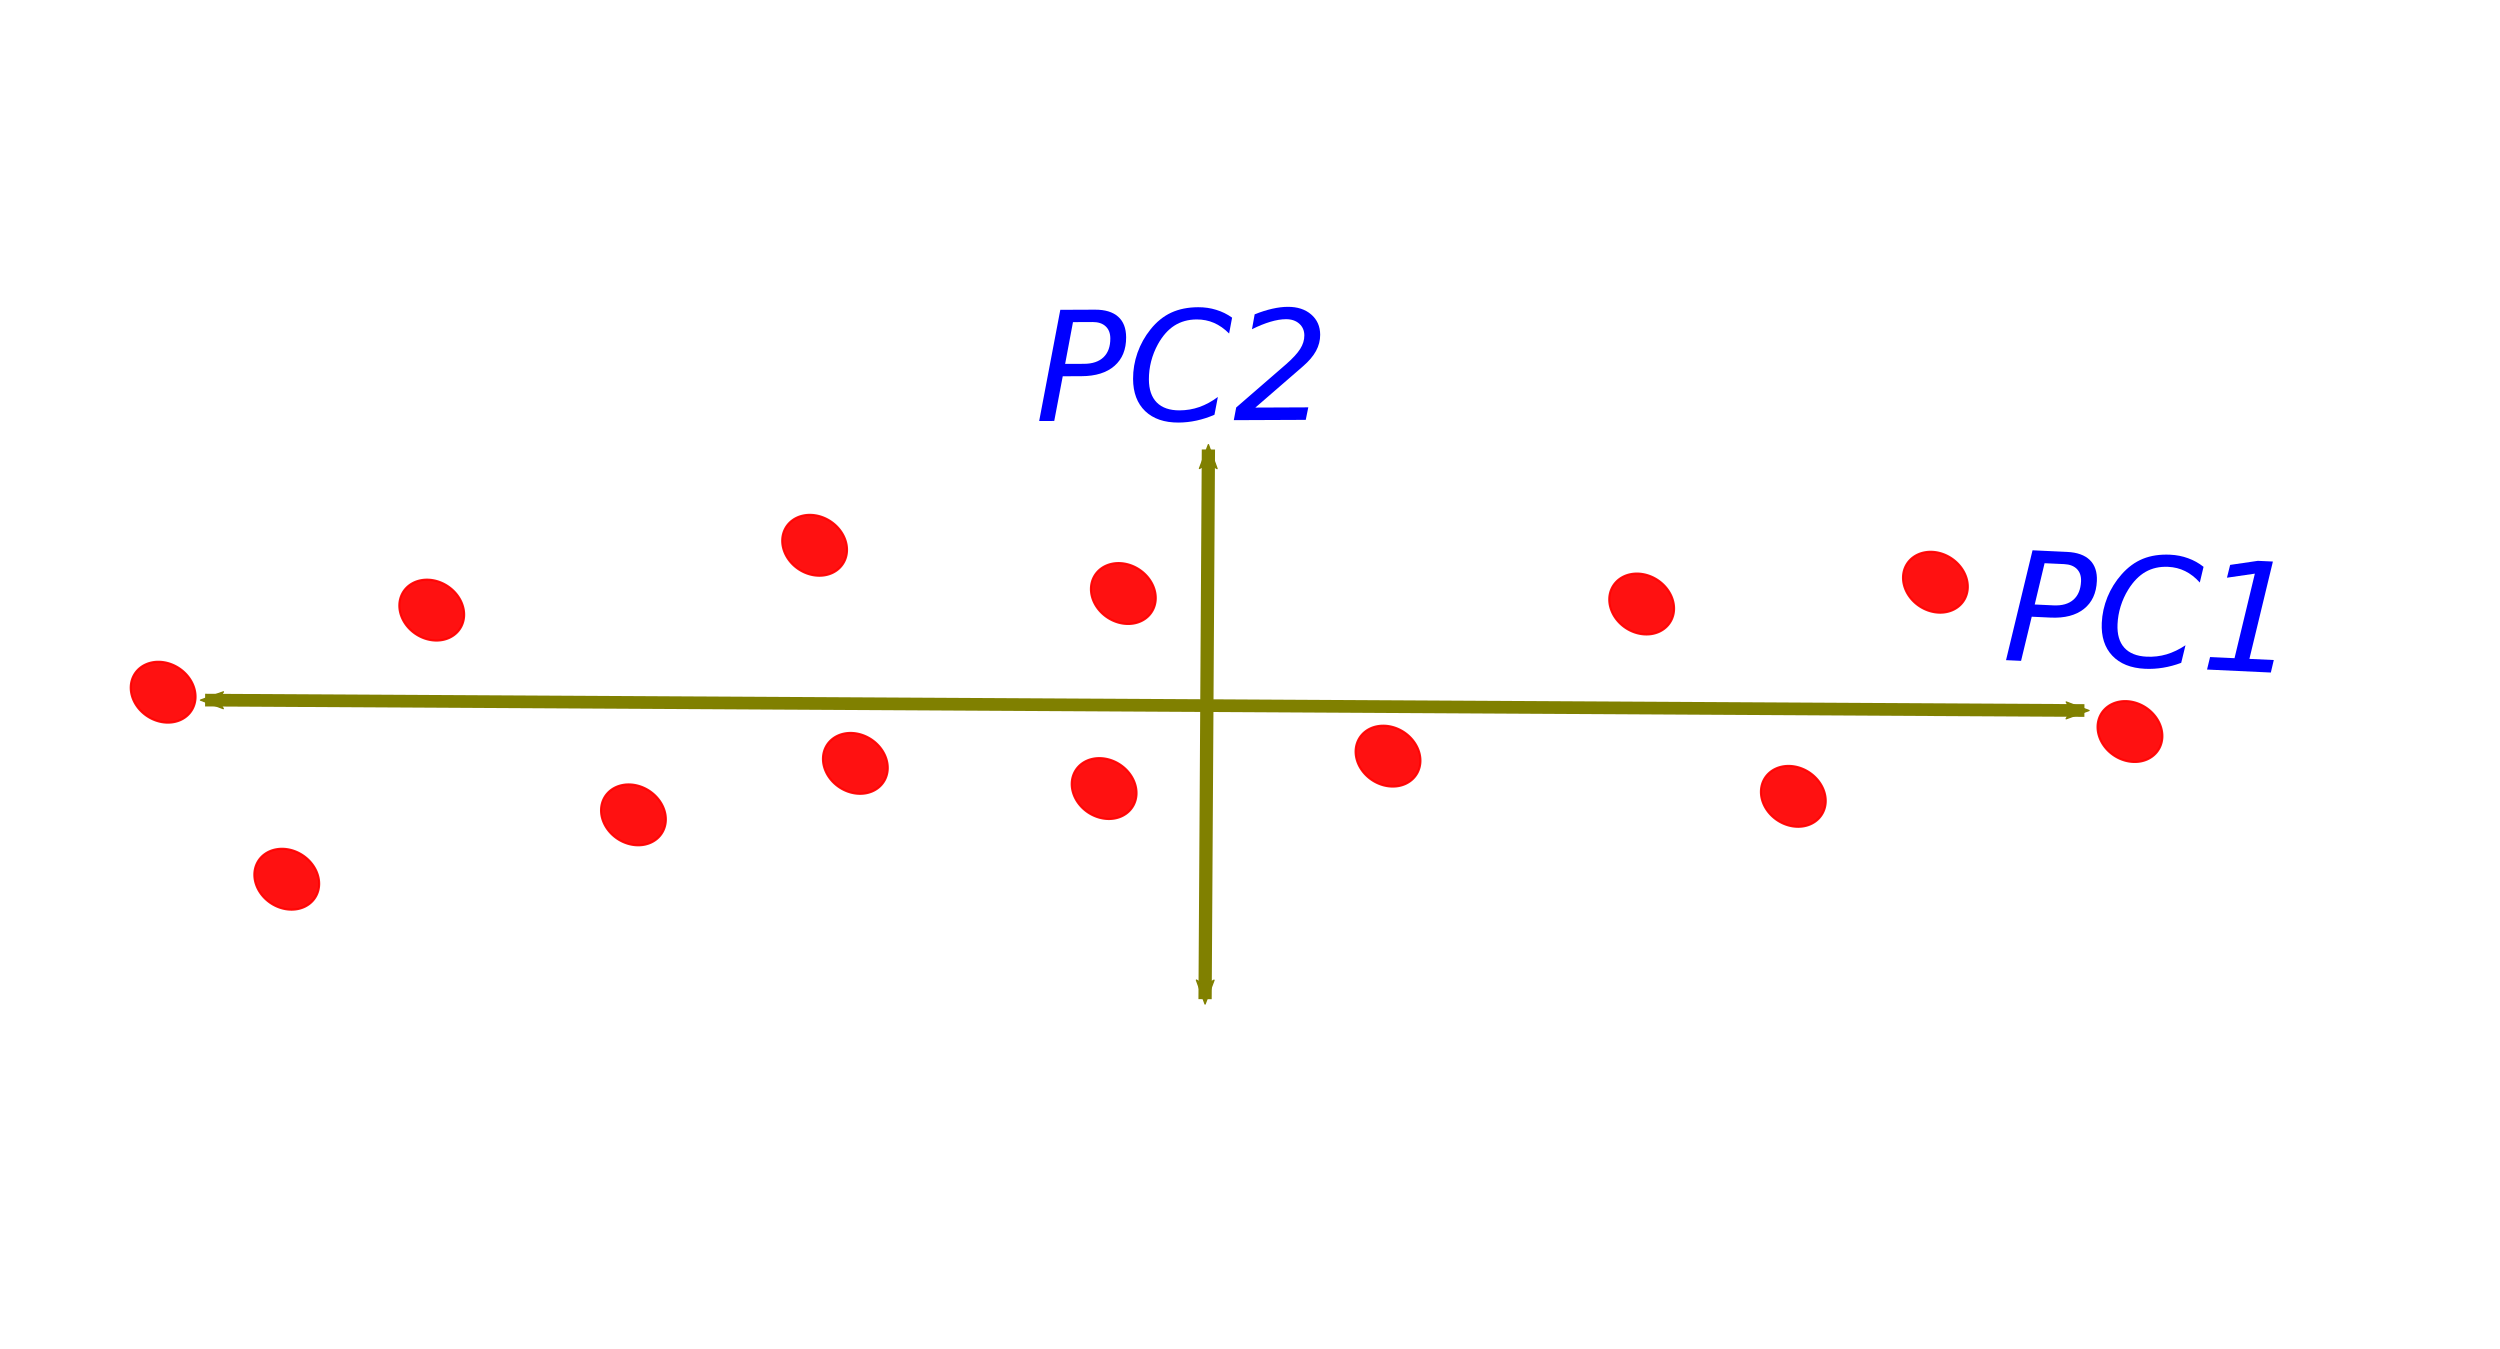 <?xml version="1.0" encoding="UTF-8" standalone="no"?>
<!-- Created with Inkscape (http://www.inkscape.org/) -->

<svg
   xmlns:dc="http://purl.org/dc/elements/1.1/"
   xmlns:cc="http://creativecommons.org/ns#"
   xmlns:rdf="http://www.w3.org/1999/02/22-rdf-syntax-ns#"
   xmlns:svg="http://www.w3.org/2000/svg"
   xmlns="http://www.w3.org/2000/svg"
   xmlns:sodipodi="http://sodipodi.sourceforge.net/DTD/sodipodi-0.dtd"
   xmlns:inkscape="http://www.inkscape.org/namespaces/inkscape"
   width="92.918mm"
   height="50.155mm"
   viewBox="0 0 92.918 50.155"
   version="1.1"
   id="svg8"
   inkscape:version="0.92.3 (2405546, 2018-03-11)"
   sodipodi:docname="MaxVariance2.svg">
  <defs
     id="defs2">
    <marker
       inkscape:stockid="Arrow2Mstart"
       orient="auto"
       refY="0"
       refX="0"
       id="Arrow2Mstart-3"
       style="overflow:visible"
       inkscape:isstock="true">
      <path
         inkscape:connector-curvature="0"
         id="path4773-6"
         style="fill:#808000;fill-opacity:1;fill-rule:evenodd;stroke:#808000;stroke-width:0.625;stroke-linejoin:round;stroke-opacity:1"
         d="M 8.719,4.034 -2.207,0.016 8.719,-4.002 c -1.745,2.372 -1.735,5.617 -6e-7,8.035 z"
         transform="scale(0.6)" />
    </marker>
    <marker
       inkscape:stockid="Arrow2Mend"
       orient="auto"
       refY="0"
       refX="0"
       id="Arrow2Mend-7"
       style="overflow:visible"
       inkscape:isstock="true">
      <path
         inkscape:connector-curvature="0"
         id="path4776-5"
         style="fill:#808000;fill-opacity:1;fill-rule:evenodd;stroke:#808000;stroke-width:0.625;stroke-linejoin:round;stroke-opacity:1"
         d="M 8.719,4.034 -2.207,0.016 8.719,-4.002 c -1.745,2.372 -1.735,5.617 -6e-7,8.035 z"
         transform="scale(-0.6)" />
    </marker>
    <marker
       inkscape:stockid="Arrow2Mstart"
       orient="auto"
       refY="0"
       refX="0"
       id="Arrow2Mstart-6-3"
       style="overflow:visible"
       inkscape:isstock="true">
      <path
         inkscape:connector-curvature="0"
         id="path4773-1-5"
         style="fill:#808000;fill-opacity:1;fill-rule:evenodd;stroke:#808000;stroke-width:0.625;stroke-linejoin:round;stroke-opacity:1"
         d="M 8.719,4.034 -2.207,0.016 8.719,-4.002 c -1.745,2.372 -1.735,5.617 -6e-7,8.035 z"
         transform="scale(0.6)" />
    </marker>
    <marker
       inkscape:stockid="Arrow2Mend"
       orient="auto"
       refY="0"
       refX="0"
       id="Arrow2Mend-8-6"
       style="overflow:visible"
       inkscape:isstock="true">
      <path
         inkscape:connector-curvature="0"
         id="path4776-7-2"
         style="fill:#808000;fill-opacity:1;fill-rule:evenodd;stroke:#808000;stroke-width:0.625;stroke-linejoin:round;stroke-opacity:1"
         d="M 8.719,4.034 -2.207,0.016 8.719,-4.002 c -1.745,2.372 -1.735,5.617 -6e-7,8.035 z"
         transform="scale(-0.6)" />
    </marker>
  </defs>
  <sodipodi:namedview
     id="base"
     pagecolor="#ffffff"
     bordercolor="#666666"
     borderopacity="1.0"
     inkscape:pageopacity="0.0"
     inkscape:pageshadow="2"
     inkscape:zoom="0.98994949"
     inkscape:cx="391.12303"
     inkscape:cy="-53.213184"
     inkscape:document-units="mm"
     inkscape:current-layer="layer1"
     showgrid="false"
     inkscape:window-width="1680"
     inkscape:window-height="1022"
     inkscape:window-x="1280"
     inkscape:window-y="0"
     inkscape:window-maximized="1"
     fit-margin-top="0"
     fit-margin-left="0"
     fit-margin-right="0"
     fit-margin-bottom="0" />
  <g
     inkscape:label="Layer 1"
     inkscape:groupmode="layer"
     id="layer1"
     transform="translate(-8.331,-8.662)">
    <path
       transform="matrix(0.874,0.486,-0.461,0.887,0,0)"
       style="opacity:0.932;fill:#ff0000;fill-opacity:1;stroke:#ff0000;stroke-width:0.078;stroke-linejoin:miter;stroke-miterlimit:4;stroke-dasharray:none;stroke-dashoffset:0;stroke-opacity:1"
       d="m 29.899,23.077 a 1.257,1.073 0 0 1 -1.257,1.073 1.257,1.073 0 0 1 -1.257,-1.073 1.257,1.073 0 0 1 1.257,-1.073 1.257,1.073 0 0 1 1.257,1.073 z"
       id="path6719"
       inkscape:connector-curvature="0" />
    <path
       transform="matrix(0.874,0.486,-0.461,0.887,0,0)"
       style="opacity:0.932;fill:#ff0000;fill-opacity:1;stroke:#ff0000;stroke-width:0.078;stroke-linejoin:miter;stroke-miterlimit:4;stroke-dasharray:none;stroke-dashoffset:0;stroke-opacity:1"
       d="m 37.184,26.922 a 1.257,1.073 0 0 1 -1.257,1.073 1.257,1.073 0 0 1 -1.257,-1.073 1.257,1.073 0 0 1 1.257,-1.073 1.257,1.073 0 0 1 1.257,1.073 z"
       id="path6719-5"
       inkscape:connector-curvature="0" />
    <path
       transform="matrix(0.874,0.486,-0.461,0.887,0,0)"
       style="opacity:0.932;fill:#ff0000;fill-opacity:1;stroke:#ff0000;stroke-width:0.078;stroke-linejoin:miter;stroke-miterlimit:4;stroke-dasharray:none;stroke-dashoffset:0;stroke-opacity:1"
       d="m 37.353,15.553 a 1.257,1.073 0 0 1 -1.257,1.073 1.257,1.073 0 0 1 -1.257,-1.073 1.257,1.073 0 0 1 1.257,-1.073 1.257,1.073 0 0 1 1.257,1.073 z"
       id="path6719-5-3"
       inkscape:connector-curvature="0" />
    <path
       transform="matrix(0.874,0.486,-0.461,0.887,0,0)"
       style="opacity:0.932;fill:#ff0000;fill-opacity:1;stroke:#ff0000;stroke-width:0.078;stroke-linejoin:miter;stroke-miterlimit:4;stroke-dasharray:none;stroke-dashoffset:0;stroke-opacity:1"
       d="m 47.518,18.563 a 1.257,1.073 0 0 1 -1.257,1.073 1.257,1.073 0 0 1 -1.257,-1.073 1.257,1.073 0 0 1 1.257,-1.073 1.257,1.073 0 0 1 1.257,1.073 z"
       id="path6719-5-5"
       inkscape:connector-curvature="0" />
    <path
       transform="matrix(0.874,0.486,-0.461,0.887,0,0)"
       style="opacity:0.932;fill:#ff0000;fill-opacity:1;stroke:#ff0000;stroke-width:0.078;stroke-linejoin:miter;stroke-miterlimit:4;stroke-dasharray:none;stroke-dashoffset:0;stroke-opacity:1"
       d="M 48.873,6.525 A 1.257,1.073 0 0 1 47.616,7.598 1.257,1.073 0 0 1 46.359,6.525 1.257,1.073 0 0 1 47.616,5.452 1.257,1.073 0 0 1 48.873,6.525 Z"
       id="path6719-5-6"
       inkscape:connector-curvature="0" />
    <path
       transform="matrix(0.874,0.486,-0.461,0.887,0,0)"
       style="opacity:0.932;fill:#ff0000;fill-opacity:1;stroke:#ff0000;stroke-width:0.078;stroke-linejoin:miter;stroke-miterlimit:4;stroke-dasharray:none;stroke-dashoffset:0;stroke-opacity:1"
       d="m 53.956,12.878 a 1.257,1.073 0 0 1 -1.257,1.073 1.257,1.073 0 0 1 -1.257,-1.073 1.257,1.073 0 0 1 1.257,-1.073 1.257,1.073 0 0 1 1.257,1.073 z"
       id="path6719-5-2"
       inkscape:connector-curvature="0" />
    <path
       transform="matrix(0.874,0.486,-0.461,0.887,0,0)"
       style="opacity:0.932;fill:#ff0000;fill-opacity:1;stroke:#ff0000;stroke-width:0.078;stroke-linejoin:miter;stroke-miterlimit:4;stroke-dasharray:none;stroke-dashoffset:0;stroke-opacity:1"
       d="M 59.885,2.512 A 1.257,1.073 0 0 1 58.628,3.586 1.257,1.073 0 0 1 57.371,2.512 1.257,1.073 0 0 1 58.628,1.439 1.257,1.073 0 0 1 59.885,2.512 Z"
       id="path6719-5-9"
       inkscape:connector-curvature="0" />
    <path
       transform="matrix(0.874,0.486,-0.461,0.887,0,0)"
       style="opacity:0.932;fill:#ff0000;fill-opacity:1;stroke:#ff0000;stroke-width:0.078;stroke-linejoin:miter;stroke-miterlimit:4;stroke-dasharray:none;stroke-dashoffset:0;stroke-opacity:1"
       d="M 62.595,9.2 A 1.257,1.073 0 0 1 61.338,10.273 1.257,1.073 0 0 1 60.081,9.2 1.257,1.073 0 0 1 61.338,8.127 1.257,1.073 0 0 1 62.595,9.2 Z"
       id="path6719-5-1"
       inkscape:connector-curvature="0" />
    <path
       transform="matrix(0.874,0.486,-0.461,0.887,0,0)"
       style="opacity:0.932;fill:#ff0000;fill-opacity:1;stroke:#ff0000;stroke-width:0.078;stroke-linejoin:miter;stroke-miterlimit:4;stroke-dasharray:none;stroke-dashoffset:0;stroke-opacity:1"
       d="M 71.405,3.014 A 1.257,1.073 0 0 1 70.148,4.087 1.257,1.073 0 0 1 68.891,3.014 1.257,1.073 0 0 1 70.148,1.941 1.257,1.073 0 0 1 71.405,3.014 Z"
       id="path6719-5-27"
       inkscape:connector-curvature="0" />
    <path
       transform="matrix(0.874,0.486,-0.461,0.887,0,0)"
       style="opacity:0.932;fill:#ff0000;fill-opacity:1;stroke:#ff0000;stroke-width:0.078;stroke-linejoin:miter;stroke-miterlimit:4;stroke-dasharray:none;stroke-dashoffset:0;stroke-opacity:1"
       d="m 77.165,-6.516 a 1.257,1.073 0 0 1 -1.257,1.073 1.257,1.073 0 0 1 -1.257,-1.073 1.257,1.073 0 0 1 1.257,-1.073 1.257,1.073 0 0 1 1.257,1.073 z"
       id="path6719-5-0"
       inkscape:connector-curvature="0" />
    <path
       transform="matrix(0.874,0.486,-0.461,0.887,0,0)"
       style="opacity:0.932;fill:#ff0000;fill-opacity:1;stroke:#ff0000;stroke-width:0.078;stroke-linejoin:miter;stroke-miterlimit:4;stroke-dasharray:none;stroke-dashoffset:0;stroke-opacity:1"
       d="m 85.466,-3.005 a 1.257,1.073 0 0 1 -1.257,1.073 1.257,1.073 0 0 1 -1.257,-1.073 1.257,1.073 0 0 1 1.257,-1.073 1.257,1.073 0 0 1 1.257,1.073 z"
       id="path6719-5-93"
       inkscape:connector-curvature="0" />
    <path
       transform="matrix(0.874,0.486,-0.461,0.887,0,0)"
       style="opacity:0.932;fill:#ff0000;fill-opacity:1;stroke:#ff0000;stroke-width:0.078;stroke-linejoin:miter;stroke-miterlimit:4;stroke-dasharray:none;stroke-dashoffset:0;stroke-opacity:1"
       d="m 86.482,-12.534 a 1.257,1.073 0 0 1 -1.257,1.073 1.257,1.073 0 0 1 -1.257,-1.073 1.257,1.073 0 0 1 1.257,-1.073 1.257,1.073 0 0 1 1.257,1.073 z"
       id="path6719-5-60"
       inkscape:connector-curvature="0" />
    <path
       transform="matrix(0.874,0.486,-0.461,0.887,0,0)"
       style="opacity:0.932;fill:#ff0000;fill-opacity:1;stroke:#ff0000;stroke-width:0.078;stroke-linejoin:miter;stroke-miterlimit:4;stroke-dasharray:none;stroke-dashoffset:0;stroke-opacity:1"
       d="m 95.461,-11.197 a 1.257,1.073 0 0 1 -1.257,1.073 1.257,1.073 0 0 1 -1.257,-1.073 1.257,1.073 0 0 1 1.257,-1.073 1.257,1.073 0 0 1 1.257,1.073 z"
       id="path6719-5-62"
       inkscape:connector-curvature="0" />
    <path
       style="fill:#808000;stroke:#808000;stroke-width:0.472;stroke-linecap:butt;stroke-linejoin:miter;stroke-miterlimit:4;stroke-dasharray:none;stroke-opacity:1;marker-start:url(#Arrow2Mstart-3);marker-end:url(#Arrow2Mend-7)"
       d="m 15.954,34.683 69.849,0.387"
       id="path6819"
       inkscape:connector-curvature="0" />
    <path
       style="fill:#808000;stroke:#808000;stroke-width:0.493;stroke-linecap:butt;stroke-linejoin:miter;stroke-miterlimit:4;stroke-dasharray:none;stroke-opacity:1;marker-start:url(#Arrow2Mstart-6-3);marker-end:url(#Arrow2Mend-8-6)"
       d="m 53.12,45.799 0.124,-20.431"
       id="path6819-9"
       inkscape:connector-curvature="0" />
    <g
       aria-label="PC1"
       transform="matrix(0.47,0.022,-0.021,0.471,-56.372,-4.469)"
       style="font-style:italic;font-variant:normal;font-weight:normal;font-stretch:normal;font-size:12px;line-height:1.25;font-family:sans-serif;-inkscape-font-specification:'sans-serif Italic';letter-spacing:0px;word-spacing:0px;fill:#000000;fill-opacity:1;stroke:none"
       id="flowRoot4857">
      <path
         d="m 300.955,57.246 h 2.736 q 1.195,0 1.822,0.557 0.627,0.557 0.627,1.629 0,1.441 -0.926,2.244 -0.926,0.803 -2.602,0.803 H 301.125 l -0.686,3.516 H 299.25 Z m 0.996,0.973 -0.633,3.287 h 1.488 q 1.008,0 1.547,-0.516 0.539,-0.516 0.539,-1.477 0,-0.615 -0.369,-0.955 -0.363,-0.34 -1.025,-0.34 z"
         style="fill:#0000ff"
         id="path4812"
         inkscape:connector-curvature="0" />
      <path
         d="m 314.508,57.92 -0.24,1.248 q -0.562,-0.568 -1.195,-0.844 -0.627,-0.275 -1.359,-0.275 -1.002,0 -1.764,0.48 -0.756,0.48 -1.307,1.465 -0.352,0.633 -0.539,1.342 -0.182,0.703 -0.182,1.418 0,1.195 0.615,1.822 0.621,0.627 1.799,0.627 0.814,0 1.564,-0.258 0.75,-0.264 1.459,-0.785 l -0.275,1.4 q -0.697,0.299 -1.412,0.451 -0.709,0.152 -1.424,0.152 -1.682,0 -2.631,-0.914 -0.943,-0.914 -0.943,-2.543 0,-1.043 0.357,-2.051 0.363,-1.008 1.037,-1.84 0.715,-0.885 1.629,-1.307 0.92,-0.422 2.139,-0.422 0.75,0 1.418,0.211 0.674,0.205 1.254,0.621 z"
         style="fill:#0000ff"
         id="path4814"
         inkscape:connector-curvature="0" />
      <path
         d="m 315.34,64.998 h 1.934 l 1.307,-6.732 -2.186,0.422 0.205,-1.02 2.174,-0.422 h 1.189 l -1.512,7.752 h 1.928 l -0.188,0.996 h -5.045 z"
         style="fill:#0000ff"
         id="path4816"
         inkscape:connector-curvature="0" />
    </g>
    <g
       aria-label="PC2"
       transform="matrix(0.471,-0.002,0.002,0.472,-97.735,-24.6)"
       style="font-style:italic;font-variant:normal;font-weight:normal;font-stretch:normal;font-size:12px;line-height:1.25;font-family:sans-serif;-inkscape-font-specification:'sans-serif Italic';letter-spacing:0px;word-spacing:0px;fill:#000000;fill-opacity:1;stroke:none"
       id="flowRoot4865">
      <path
         d="m 308.455,96.174 h 2.736 q 1.195,0 1.822,0.557 0.627,0.557 0.627,1.629 0,1.441 -0.926,2.244 -0.926,0.803 -2.602,0.803 H 308.625 l -0.686,3.516 H 306.75 Z m 0.996,0.973 -0.633,3.287 h 1.488 q 1.008,0 1.547,-0.516 0.539,-0.516 0.539,-1.477 0,-0.615 -0.369,-0.955 -0.363,-0.34 -1.025,-0.34 z"
         style="fill:#0000ff"
         id="path4819"
         inkscape:connector-curvature="0" />
      <path
         d="m 322.008,96.848 -0.24,1.248 q -0.562,-0.568 -1.195,-0.844 -0.627,-0.275 -1.359,-0.275 -1.002,0 -1.764,0.48 -0.756,0.48 -1.307,1.465 -0.352,0.633 -0.539,1.342 -0.182,0.703 -0.182,1.418 0,1.195 0.615,1.822 0.621,0.627 1.799,0.627 0.814,0 1.564,-0.258 0.75,-0.264 1.459,-0.785 l -0.275,1.4 q -0.697,0.299 -1.412,0.451 -0.709,0.152 -1.424,0.152 -1.682,0 -2.631,-0.914 -0.943,-0.914 -0.943,-2.543 0,-1.043 0.357,-2.051 0.363,-1.008 1.037,-1.84 0.715,-0.885 1.629,-1.307 0.92,-0.422 2.139,-0.422 0.75,0 1.418,0.211 0.674,0.205 1.254,0.621 z"
         style="fill:#0000ff"
         id="path4821"
         inkscape:connector-curvature="0" />
      <path
         d="m 327.592,100.697 -3.779,3.24 h 4.178 l -0.205,0.984 h -5.678 l 0.193,-0.996 3.949,-3.387 q 0.791,-0.686 1.119,-1.201 0.334,-0.521 0.334,-1.066 0,-0.568 -0.398,-0.926 -0.398,-0.357 -1.043,-0.357 -0.557,0 -1.236,0.199 -0.68,0.199 -1.453,0.58 l 0.217,-1.172 q 0.727,-0.287 1.389,-0.434 0.662,-0.146 1.225,-0.146 1.148,0 1.846,0.609 0.703,0.609 0.703,1.6 0,0.668 -0.334,1.277 -0.334,0.604 -1.025,1.195 z"
         style="fill:#0000ff"
         id="path4823"
         inkscape:connector-curvature="0" />
    </g>
  </g>
</svg>
